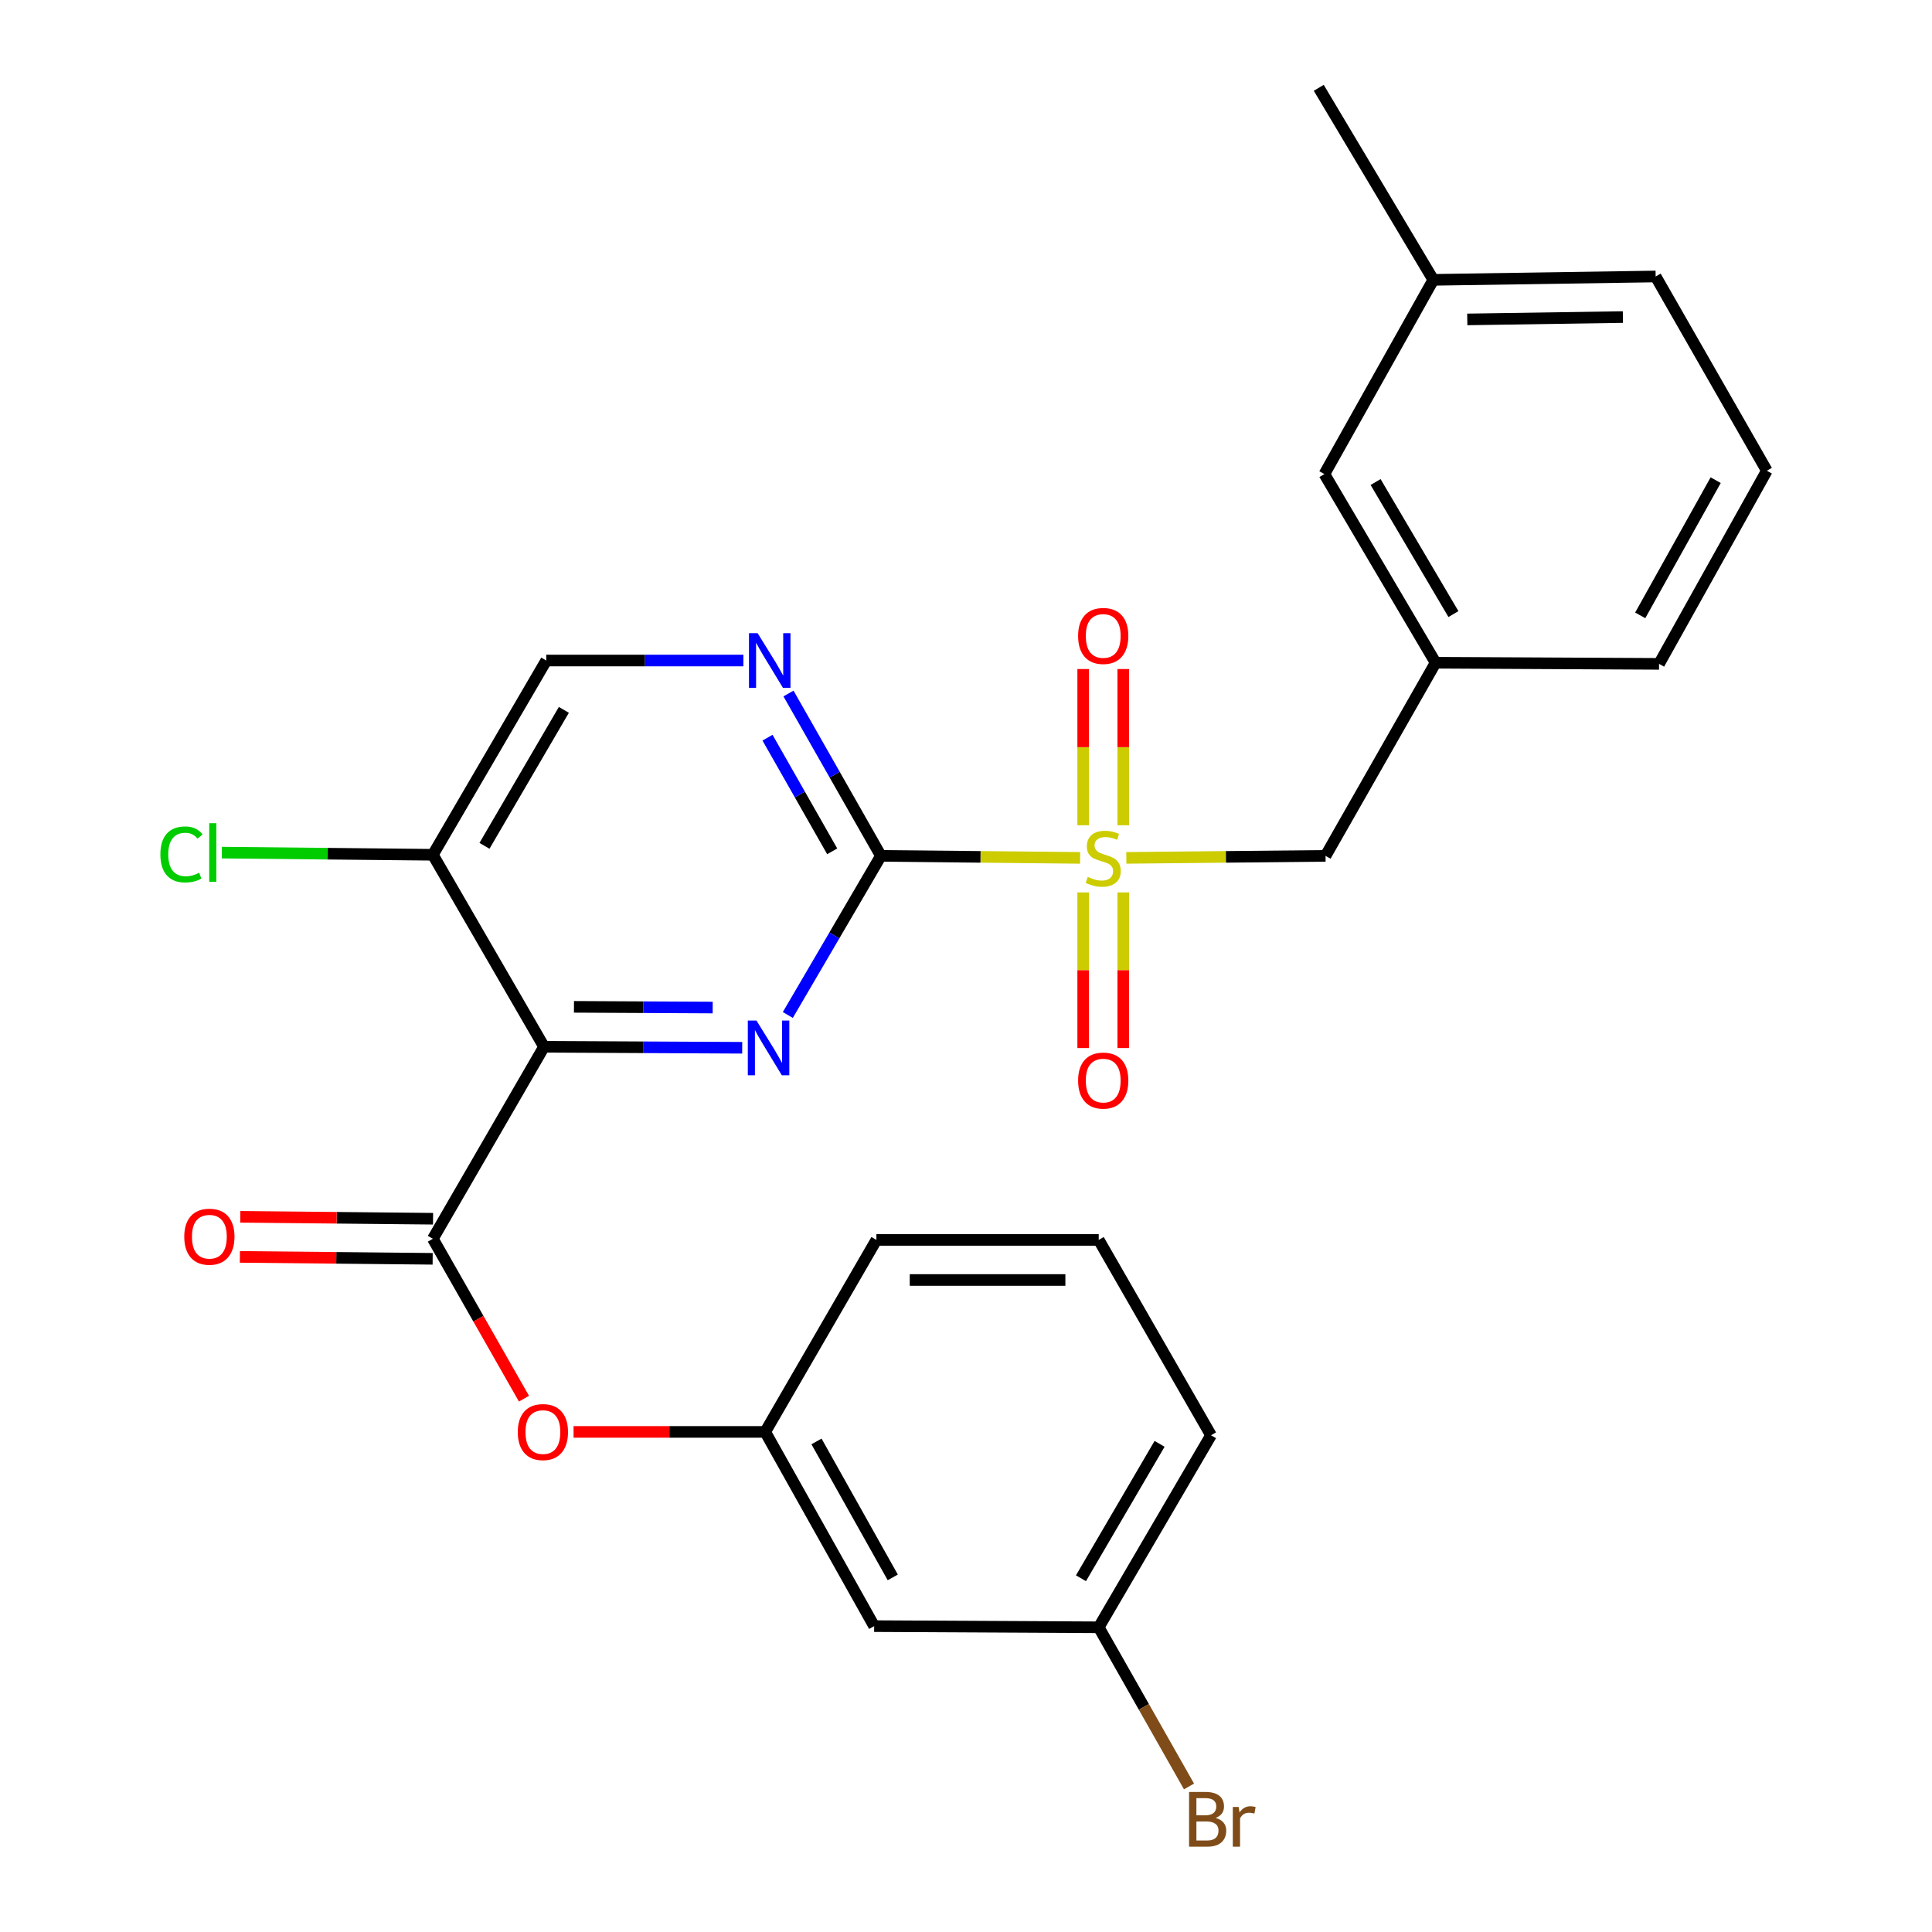 <?xml version='1.0' encoding='iso-8859-1'?>
<svg version='1.1' baseProfile='full'
              xmlns='http://www.w3.org/2000/svg'
                      xmlns:rdkit='http://www.rdkit.org/xml'
                      xmlns:xlink='http://www.w3.org/1999/xlink'
                  xml:space='preserve'
width='1000px' height='1000px' viewBox='0 0 1000 1000'>
<!-- END OF HEADER -->
<rect style='opacity:1.0;fill:#FFFFFF;stroke:none' width='1000' height='1000' x='0' y='0'> </rect>
<path class='bond-0' d='M 559.07,444.037 L 507.51,443.515' style='fill:none;fill-rule:evenodd;stroke:#CCCC00;stroke-width:6px;stroke-linecap:butt;stroke-linejoin:miter;stroke-opacity:1' />
<path class='bond-0' d='M 507.51,443.515 L 455.951,442.994' style='fill:none;fill-rule:evenodd;stroke:#000000;stroke-width:6px;stroke-linecap:butt;stroke-linejoin:miter;stroke-opacity:1' />
<path class='bond-7' d='M 582.984,444.037 L 634.543,443.515' style='fill:none;fill-rule:evenodd;stroke:#CCCC00;stroke-width:6px;stroke-linecap:butt;stroke-linejoin:miter;stroke-opacity:1' />
<path class='bond-7' d='M 634.543,443.515 L 686.103,442.994' style='fill:none;fill-rule:evenodd;stroke:#000000;stroke-width:6px;stroke-linecap:butt;stroke-linejoin:miter;stroke-opacity:1' />
<path class='bond-8' d='M 560.654,461.914 L 560.654,502.192' style='fill:none;fill-rule:evenodd;stroke:#CCCC00;stroke-width:6px;stroke-linecap:butt;stroke-linejoin:miter;stroke-opacity:1' />
<path class='bond-8' d='M 560.654,502.192 L 560.654,542.469' style='fill:none;fill-rule:evenodd;stroke:#FF0000;stroke-width:6px;stroke-linecap:butt;stroke-linejoin:miter;stroke-opacity:1' />
<path class='bond-8' d='M 581.399,461.914 L 581.399,502.192' style='fill:none;fill-rule:evenodd;stroke:#CCCC00;stroke-width:6px;stroke-linecap:butt;stroke-linejoin:miter;stroke-opacity:1' />
<path class='bond-8' d='M 581.399,502.192 L 581.399,542.469' style='fill:none;fill-rule:evenodd;stroke:#FF0000;stroke-width:6px;stroke-linecap:butt;stroke-linejoin:miter;stroke-opacity:1' />
<path class='bond-9' d='M 581.399,427.161 L 581.399,386.727' style='fill:none;fill-rule:evenodd;stroke:#CCCC00;stroke-width:6px;stroke-linecap:butt;stroke-linejoin:miter;stroke-opacity:1' />
<path class='bond-9' d='M 581.399,386.727 L 581.399,346.294' style='fill:none;fill-rule:evenodd;stroke:#FF0000;stroke-width:6px;stroke-linecap:butt;stroke-linejoin:miter;stroke-opacity:1' />
<path class='bond-9' d='M 560.654,427.161 L 560.654,386.727' style='fill:none;fill-rule:evenodd;stroke:#CCCC00;stroke-width:6px;stroke-linecap:butt;stroke-linejoin:miter;stroke-opacity:1' />
<path class='bond-9' d='M 560.654,386.727 L 560.654,346.294' style='fill:none;fill-rule:evenodd;stroke:#FF0000;stroke-width:6px;stroke-linecap:butt;stroke-linejoin:miter;stroke-opacity:1' />
<path class='bond-2' d='M 455.951,442.994 L 431.863,484.175' style='fill:none;fill-rule:evenodd;stroke:#000000;stroke-width:6px;stroke-linecap:butt;stroke-linejoin:miter;stroke-opacity:1' />
<path class='bond-2' d='M 431.863,484.175 L 407.774,525.357' style='fill:none;fill-rule:evenodd;stroke:#0000FF;stroke-width:6px;stroke-linecap:butt;stroke-linejoin:miter;stroke-opacity:1' />
<path class='bond-4' d='M 455.951,442.994 L 432.036,400.974' style='fill:none;fill-rule:evenodd;stroke:#000000;stroke-width:6px;stroke-linecap:butt;stroke-linejoin:miter;stroke-opacity:1' />
<path class='bond-4' d='M 432.036,400.974 L 408.121,358.954' style='fill:none;fill-rule:evenodd;stroke:#0000FF;stroke-width:6px;stroke-linecap:butt;stroke-linejoin:miter;stroke-opacity:1' />
<path class='bond-4' d='M 430.747,440.649 L 414.007,411.235' style='fill:none;fill-rule:evenodd;stroke:#000000;stroke-width:6px;stroke-linecap:butt;stroke-linejoin:miter;stroke-opacity:1' />
<path class='bond-4' d='M 414.007,411.235 L 397.266,381.821' style='fill:none;fill-rule:evenodd;stroke:#0000FF;stroke-width:6px;stroke-linecap:butt;stroke-linejoin:miter;stroke-opacity:1' />
<path class='bond-1' d='M 281.591,541.808 L 332.877,542.067' style='fill:none;fill-rule:evenodd;stroke:#000000;stroke-width:6px;stroke-linecap:butt;stroke-linejoin:miter;stroke-opacity:1' />
<path class='bond-1' d='M 332.877,542.067 L 384.162,542.327' style='fill:none;fill-rule:evenodd;stroke:#0000FF;stroke-width:6px;stroke-linecap:butt;stroke-linejoin:miter;stroke-opacity:1' />
<path class='bond-1' d='M 297.082,521.141 L 332.982,521.323' style='fill:none;fill-rule:evenodd;stroke:#000000;stroke-width:6px;stroke-linecap:butt;stroke-linejoin:miter;stroke-opacity:1' />
<path class='bond-1' d='M 332.982,521.323 L 368.882,521.504' style='fill:none;fill-rule:evenodd;stroke:#0000FF;stroke-width:6px;stroke-linecap:butt;stroke-linejoin:miter;stroke-opacity:1' />
<path class='bond-3' d='M 281.591,541.808 L 224.047,641.187' style='fill:none;fill-rule:evenodd;stroke:#000000;stroke-width:6px;stroke-linecap:butt;stroke-linejoin:miter;stroke-opacity:1' />
<path class='bond-27' d='M 281.591,541.808 L 224.047,442.429' style='fill:none;fill-rule:evenodd;stroke:#000000;stroke-width:6px;stroke-linecap:butt;stroke-linejoin:miter;stroke-opacity:1' />
<path class='bond-6' d='M 224.047,641.187 L 247.626,682.572' style='fill:none;fill-rule:evenodd;stroke:#000000;stroke-width:6px;stroke-linecap:butt;stroke-linejoin:miter;stroke-opacity:1' />
<path class='bond-6' d='M 247.626,682.572 L 271.206,723.958' style='fill:none;fill-rule:evenodd;stroke:#FF0000;stroke-width:6px;stroke-linecap:butt;stroke-linejoin:miter;stroke-opacity:1' />
<path class='bond-11' d='M 224.151,630.815 L 174.259,630.318' style='fill:none;fill-rule:evenodd;stroke:#000000;stroke-width:6px;stroke-linecap:butt;stroke-linejoin:miter;stroke-opacity:1' />
<path class='bond-11' d='M 174.259,630.318 L 124.367,629.821' style='fill:none;fill-rule:evenodd;stroke:#FF0000;stroke-width:6px;stroke-linecap:butt;stroke-linejoin:miter;stroke-opacity:1' />
<path class='bond-11' d='M 223.944,651.559 L 174.052,651.062' style='fill:none;fill-rule:evenodd;stroke:#000000;stroke-width:6px;stroke-linecap:butt;stroke-linejoin:miter;stroke-opacity:1' />
<path class='bond-11' d='M 174.052,651.062 L 124.161,650.565' style='fill:none;fill-rule:evenodd;stroke:#FF0000;stroke-width:6px;stroke-linecap:butt;stroke-linejoin:miter;stroke-opacity:1' />
<path class='bond-10' d='M 384.776,341.886 L 333.76,341.886' style='fill:none;fill-rule:evenodd;stroke:#0000FF;stroke-width:6px;stroke-linecap:butt;stroke-linejoin:miter;stroke-opacity:1' />
<path class='bond-10' d='M 333.76,341.886 L 282.743,341.886' style='fill:none;fill-rule:evenodd;stroke:#000000;stroke-width:6px;stroke-linecap:butt;stroke-linejoin:miter;stroke-opacity:1' />
<path class='bond-5' d='M 224.047,442.429 L 282.743,341.886' style='fill:none;fill-rule:evenodd;stroke:#000000;stroke-width:6px;stroke-linecap:butt;stroke-linejoin:miter;stroke-opacity:1' />
<path class='bond-5' d='M 250.767,437.806 L 291.854,367.426' style='fill:none;fill-rule:evenodd;stroke:#000000;stroke-width:6px;stroke-linecap:butt;stroke-linejoin:miter;stroke-opacity:1' />
<path class='bond-15' d='M 224.047,442.429 L 169.435,441.871' style='fill:none;fill-rule:evenodd;stroke:#000000;stroke-width:6px;stroke-linecap:butt;stroke-linejoin:miter;stroke-opacity:1' />
<path class='bond-15' d='M 169.435,441.871 L 114.823,441.313' style='fill:none;fill-rule:evenodd;stroke:#00CC00;stroke-width:6px;stroke-linecap:butt;stroke-linejoin:miter;stroke-opacity:1' />
<path class='bond-12' d='M 296.88,741.154 L 346.474,741.154' style='fill:none;fill-rule:evenodd;stroke:#FF0000;stroke-width:6px;stroke-linecap:butt;stroke-linejoin:miter;stroke-opacity:1' />
<path class='bond-12' d='M 346.474,741.154 L 396.068,741.154' style='fill:none;fill-rule:evenodd;stroke:#000000;stroke-width:6px;stroke-linecap:butt;stroke-linejoin:miter;stroke-opacity:1' />
<path class='bond-14' d='M 686.103,442.994 L 743.059,343.027' style='fill:none;fill-rule:evenodd;stroke:#000000;stroke-width:6px;stroke-linecap:butt;stroke-linejoin:miter;stroke-opacity:1' />
<path class='bond-13' d='M 396.068,741.154 L 452.459,841.685' style='fill:none;fill-rule:evenodd;stroke:#000000;stroke-width:6px;stroke-linecap:butt;stroke-linejoin:miter;stroke-opacity:1' />
<path class='bond-13' d='M 422.619,746.085 L 462.093,816.457' style='fill:none;fill-rule:evenodd;stroke:#000000;stroke-width:6px;stroke-linecap:butt;stroke-linejoin:miter;stroke-opacity:1' />
<path class='bond-22' d='M 396.068,741.154 L 453.623,641.775' style='fill:none;fill-rule:evenodd;stroke:#000000;stroke-width:6px;stroke-linecap:butt;stroke-linejoin:miter;stroke-opacity:1' />
<path class='bond-16' d='M 452.459,841.685 L 568.699,842.285' style='fill:none;fill-rule:evenodd;stroke:#000000;stroke-width:6px;stroke-linecap:butt;stroke-linejoin:miter;stroke-opacity:1' />
<path class='bond-17' d='M 743.059,343.027 L 685.503,245.388' style='fill:none;fill-rule:evenodd;stroke:#000000;stroke-width:6px;stroke-linecap:butt;stroke-linejoin:miter;stroke-opacity:1' />
<path class='bond-17' d='M 752.296,317.847 L 712.008,249.5' style='fill:none;fill-rule:evenodd;stroke:#000000;stroke-width:6px;stroke-linecap:butt;stroke-linejoin:miter;stroke-opacity:1' />
<path class='bond-23' d='M 743.059,343.027 L 858.722,343.615' style='fill:none;fill-rule:evenodd;stroke:#000000;stroke-width:6px;stroke-linecap:butt;stroke-linejoin:miter;stroke-opacity:1' />
<path class='bond-18' d='M 568.699,842.285 L 592.062,883.472' style='fill:none;fill-rule:evenodd;stroke:#000000;stroke-width:6px;stroke-linecap:butt;stroke-linejoin:miter;stroke-opacity:1' />
<path class='bond-18' d='M 592.062,883.472 L 615.426,924.659' style='fill:none;fill-rule:evenodd;stroke:#7F4C19;stroke-width:6px;stroke-linecap:butt;stroke-linejoin:miter;stroke-opacity:1' />
<path class='bond-29' d='M 568.699,842.285 L 626.819,742.894' style='fill:none;fill-rule:evenodd;stroke:#000000;stroke-width:6px;stroke-linecap:butt;stroke-linejoin:miter;stroke-opacity:1' />
<path class='bond-29' d='M 559.509,816.904 L 600.193,747.331' style='fill:none;fill-rule:evenodd;stroke:#000000;stroke-width:6px;stroke-linecap:butt;stroke-linejoin:miter;stroke-opacity:1' />
<path class='bond-19' d='M 685.503,245.388 L 741.883,144.845' style='fill:none;fill-rule:evenodd;stroke:#000000;stroke-width:6px;stroke-linecap:butt;stroke-linejoin:miter;stroke-opacity:1' />
<path class='bond-26' d='M 741.883,144.845 L 682.588,45.455' style='fill:none;fill-rule:evenodd;stroke:#000000;stroke-width:6px;stroke-linecap:butt;stroke-linejoin:miter;stroke-opacity:1' />
<path class='bond-28' d='M 741.883,144.845 L 856.959,143.105' style='fill:none;fill-rule:evenodd;stroke:#000000;stroke-width:6px;stroke-linecap:butt;stroke-linejoin:miter;stroke-opacity:1' />
<path class='bond-28' d='M 759.458,165.326 L 840.011,164.108' style='fill:none;fill-rule:evenodd;stroke:#000000;stroke-width:6px;stroke-linecap:butt;stroke-linejoin:miter;stroke-opacity:1' />
<path class='bond-20' d='M 568.699,641.775 L 453.623,641.775' style='fill:none;fill-rule:evenodd;stroke:#000000;stroke-width:6px;stroke-linecap:butt;stroke-linejoin:miter;stroke-opacity:1' />
<path class='bond-20' d='M 551.437,662.52 L 470.884,662.52' style='fill:none;fill-rule:evenodd;stroke:#000000;stroke-width:6px;stroke-linecap:butt;stroke-linejoin:miter;stroke-opacity:1' />
<path class='bond-24' d='M 568.699,641.775 L 626.819,742.894' style='fill:none;fill-rule:evenodd;stroke:#000000;stroke-width:6px;stroke-linecap:butt;stroke-linejoin:miter;stroke-opacity:1' />
<path class='bond-21' d='M 914.514,243.648 L 858.722,343.615' style='fill:none;fill-rule:evenodd;stroke:#000000;stroke-width:6px;stroke-linecap:butt;stroke-linejoin:miter;stroke-opacity:1' />
<path class='bond-21' d='M 888.031,248.533 L 848.977,318.51' style='fill:none;fill-rule:evenodd;stroke:#000000;stroke-width:6px;stroke-linecap:butt;stroke-linejoin:miter;stroke-opacity:1' />
<path class='bond-25' d='M 914.514,243.648 L 856.959,143.105' style='fill:none;fill-rule:evenodd;stroke:#000000;stroke-width:6px;stroke-linecap:butt;stroke-linejoin:miter;stroke-opacity:1' />
<path  class='atom-0' d='M 563.027 453.878
Q 563.347 453.998, 564.667 454.558
Q 565.987 455.118, 567.427 455.478
Q 568.907 455.798, 570.347 455.798
Q 573.027 455.798, 574.587 454.518
Q 576.147 453.198, 576.147 450.918
Q 576.147 449.358, 575.347 448.398
Q 574.587 447.438, 573.387 446.918
Q 572.187 446.398, 570.187 445.798
Q 567.667 445.038, 566.147 444.318
Q 564.667 443.598, 563.587 442.078
Q 562.547 440.558, 562.547 437.998
Q 562.547 434.438, 564.947 432.238
Q 567.387 430.038, 572.187 430.038
Q 575.467 430.038, 579.187 431.598
L 578.267 434.678
Q 574.867 433.278, 572.307 433.278
Q 569.547 433.278, 568.027 434.438
Q 566.507 435.558, 566.547 437.518
Q 566.547 439.038, 567.307 439.958
Q 568.107 440.878, 569.227 441.398
Q 570.387 441.918, 572.307 442.518
Q 574.867 443.318, 576.387 444.118
Q 577.907 444.918, 578.987 446.558
Q 580.107 448.158, 580.107 450.918
Q 580.107 454.838, 577.467 456.958
Q 574.867 459.038, 570.507 459.038
Q 567.987 459.038, 566.067 458.478
Q 564.187 457.958, 561.947 457.038
L 563.027 453.878
' fill='#CCCC00'/>
<path  class='atom-3' d='M 391.548 528.236
L 400.828 543.236
Q 401.748 544.716, 403.228 547.396
Q 404.708 550.076, 404.788 550.236
L 404.788 528.236
L 408.548 528.236
L 408.548 556.556
L 404.668 556.556
L 394.708 540.156
Q 393.548 538.236, 392.308 536.036
Q 391.108 533.836, 390.748 533.156
L 390.748 556.556
L 387.068 556.556
L 387.068 528.236
L 391.548 528.236
' fill='#0000FF'/>
<path  class='atom-5' d='M 392.147 327.726
L 401.427 342.726
Q 402.347 344.206, 403.827 346.886
Q 405.307 349.566, 405.387 349.726
L 405.387 327.726
L 409.147 327.726
L 409.147 356.046
L 405.267 356.046
L 395.307 339.646
Q 394.147 337.726, 392.907 335.526
Q 391.707 333.326, 391.347 332.646
L 391.347 356.046
L 387.667 356.046
L 387.667 327.726
L 392.147 327.726
' fill='#0000FF'/>
<path  class='atom-7' d='M 268.003 741.234
Q 268.003 734.434, 271.363 730.634
Q 274.723 726.834, 281.003 726.834
Q 287.283 726.834, 290.643 730.634
Q 294.003 734.434, 294.003 741.234
Q 294.003 748.114, 290.603 752.034
Q 287.203 755.914, 281.003 755.914
Q 274.763 755.914, 271.363 752.034
Q 268.003 748.154, 268.003 741.234
M 281.003 752.714
Q 285.323 752.714, 287.643 749.834
Q 290.003 746.914, 290.003 741.234
Q 290.003 735.674, 287.643 732.874
Q 285.323 730.034, 281.003 730.034
Q 276.683 730.034, 274.323 732.834
Q 272.003 735.634, 272.003 741.234
Q 272.003 746.954, 274.323 749.834
Q 276.683 752.714, 281.003 752.714
' fill='#FF0000'/>
<path  class='atom-9' d='M 558.027 559.302
Q 558.027 552.502, 561.387 548.702
Q 564.747 544.902, 571.027 544.902
Q 577.307 544.902, 580.667 548.702
Q 584.027 552.502, 584.027 559.302
Q 584.027 566.182, 580.627 570.102
Q 577.227 573.982, 571.027 573.982
Q 564.787 573.982, 561.387 570.102
Q 558.027 566.222, 558.027 559.302
M 571.027 570.782
Q 575.347 570.782, 577.667 567.902
Q 580.027 564.982, 580.027 559.302
Q 580.027 553.742, 577.667 550.942
Q 575.347 548.102, 571.027 548.102
Q 566.707 548.102, 564.347 550.902
Q 562.027 553.702, 562.027 559.302
Q 562.027 565.022, 564.347 567.902
Q 566.707 570.782, 571.027 570.782
' fill='#FF0000'/>
<path  class='atom-10' d='M 558.027 329.162
Q 558.027 322.362, 561.387 318.562
Q 564.747 314.762, 571.027 314.762
Q 577.307 314.762, 580.667 318.562
Q 584.027 322.362, 584.027 329.162
Q 584.027 336.042, 580.627 339.962
Q 577.227 343.842, 571.027 343.842
Q 564.787 343.842, 561.387 339.962
Q 558.027 336.082, 558.027 329.162
M 571.027 340.642
Q 575.347 340.642, 577.667 337.762
Q 580.027 334.842, 580.027 329.162
Q 580.027 323.602, 577.667 320.802
Q 575.347 317.962, 571.027 317.962
Q 566.707 317.962, 564.347 320.762
Q 562.027 323.562, 562.027 329.162
Q 562.027 334.882, 564.347 337.762
Q 566.707 340.642, 571.027 340.642
' fill='#FF0000'/>
<path  class='atom-12' d='M 95.372 640.115
Q 95.372 633.315, 98.732 629.515
Q 102.092 625.715, 108.372 625.715
Q 114.652 625.715, 118.012 629.515
Q 121.372 633.315, 121.372 640.115
Q 121.372 646.995, 117.972 650.915
Q 114.572 654.795, 108.372 654.795
Q 102.132 654.795, 98.732 650.915
Q 95.372 647.035, 95.372 640.115
M 108.372 651.595
Q 112.692 651.595, 115.012 648.715
Q 117.372 645.795, 117.372 640.115
Q 117.372 634.555, 115.012 631.755
Q 112.692 628.915, 108.372 628.915
Q 104.052 628.915, 101.692 631.715
Q 99.372 634.515, 99.372 640.115
Q 99.372 645.835, 101.692 648.715
Q 104.052 651.595, 108.372 651.595
' fill='#FF0000'/>
<path  class='atom-16' d='M 83.015 442.245
Q 83.015 435.205, 86.295 431.525
Q 89.615 427.805, 95.895 427.805
Q 101.735 427.805, 104.855 431.925
L 102.215 434.085
Q 99.935 431.085, 95.895 431.085
Q 91.615 431.085, 89.335 433.965
Q 87.095 436.805, 87.095 442.245
Q 87.095 447.845, 89.415 450.725
Q 91.775 453.605, 96.335 453.605
Q 99.455 453.605, 103.095 451.725
L 104.215 454.725
Q 102.735 455.685, 100.495 456.245
Q 98.255 456.805, 95.775 456.805
Q 89.615 456.805, 86.295 453.045
Q 83.015 449.285, 83.015 442.245
' fill='#00CC00'/>
<path  class='atom-16' d='M 108.295 426.085
L 111.975 426.085
L 111.975 456.445
L 108.295 456.445
L 108.295 426.085
' fill='#00CC00'/>
<path  class='atom-19' d='M 629.218 940.955
Q 631.938 941.715, 633.298 943.395
Q 634.698 945.035, 634.698 947.475
Q 634.698 951.395, 632.178 953.635
Q 629.698 955.835, 624.978 955.835
L 615.458 955.835
L 615.458 927.515
L 623.818 927.515
Q 628.658 927.515, 631.098 929.475
Q 633.538 931.435, 633.538 935.035
Q 633.538 939.315, 629.218 940.955
M 619.258 930.715
L 619.258 939.595
L 623.818 939.595
Q 626.618 939.595, 628.058 938.475
Q 629.538 937.315, 629.538 935.035
Q 629.538 930.715, 623.818 930.715
L 619.258 930.715
M 624.978 952.635
Q 627.738 952.635, 629.218 951.315
Q 630.698 949.995, 630.698 947.475
Q 630.698 945.155, 629.058 943.995
Q 627.458 942.795, 624.378 942.795
L 619.258 942.795
L 619.258 952.635
L 624.978 952.635
' fill='#7F4C19'/>
<path  class='atom-19' d='M 641.138 935.275
L 641.578 938.115
Q 643.738 934.915, 647.258 934.915
Q 648.378 934.915, 649.898 935.315
L 649.298 938.675
Q 647.578 938.275, 646.618 938.275
Q 644.938 938.275, 643.818 938.955
Q 642.738 939.595, 641.858 941.155
L 641.858 955.835
L 638.098 955.835
L 638.098 935.275
L 641.138 935.275
' fill='#7F4C19'/>
</svg>
